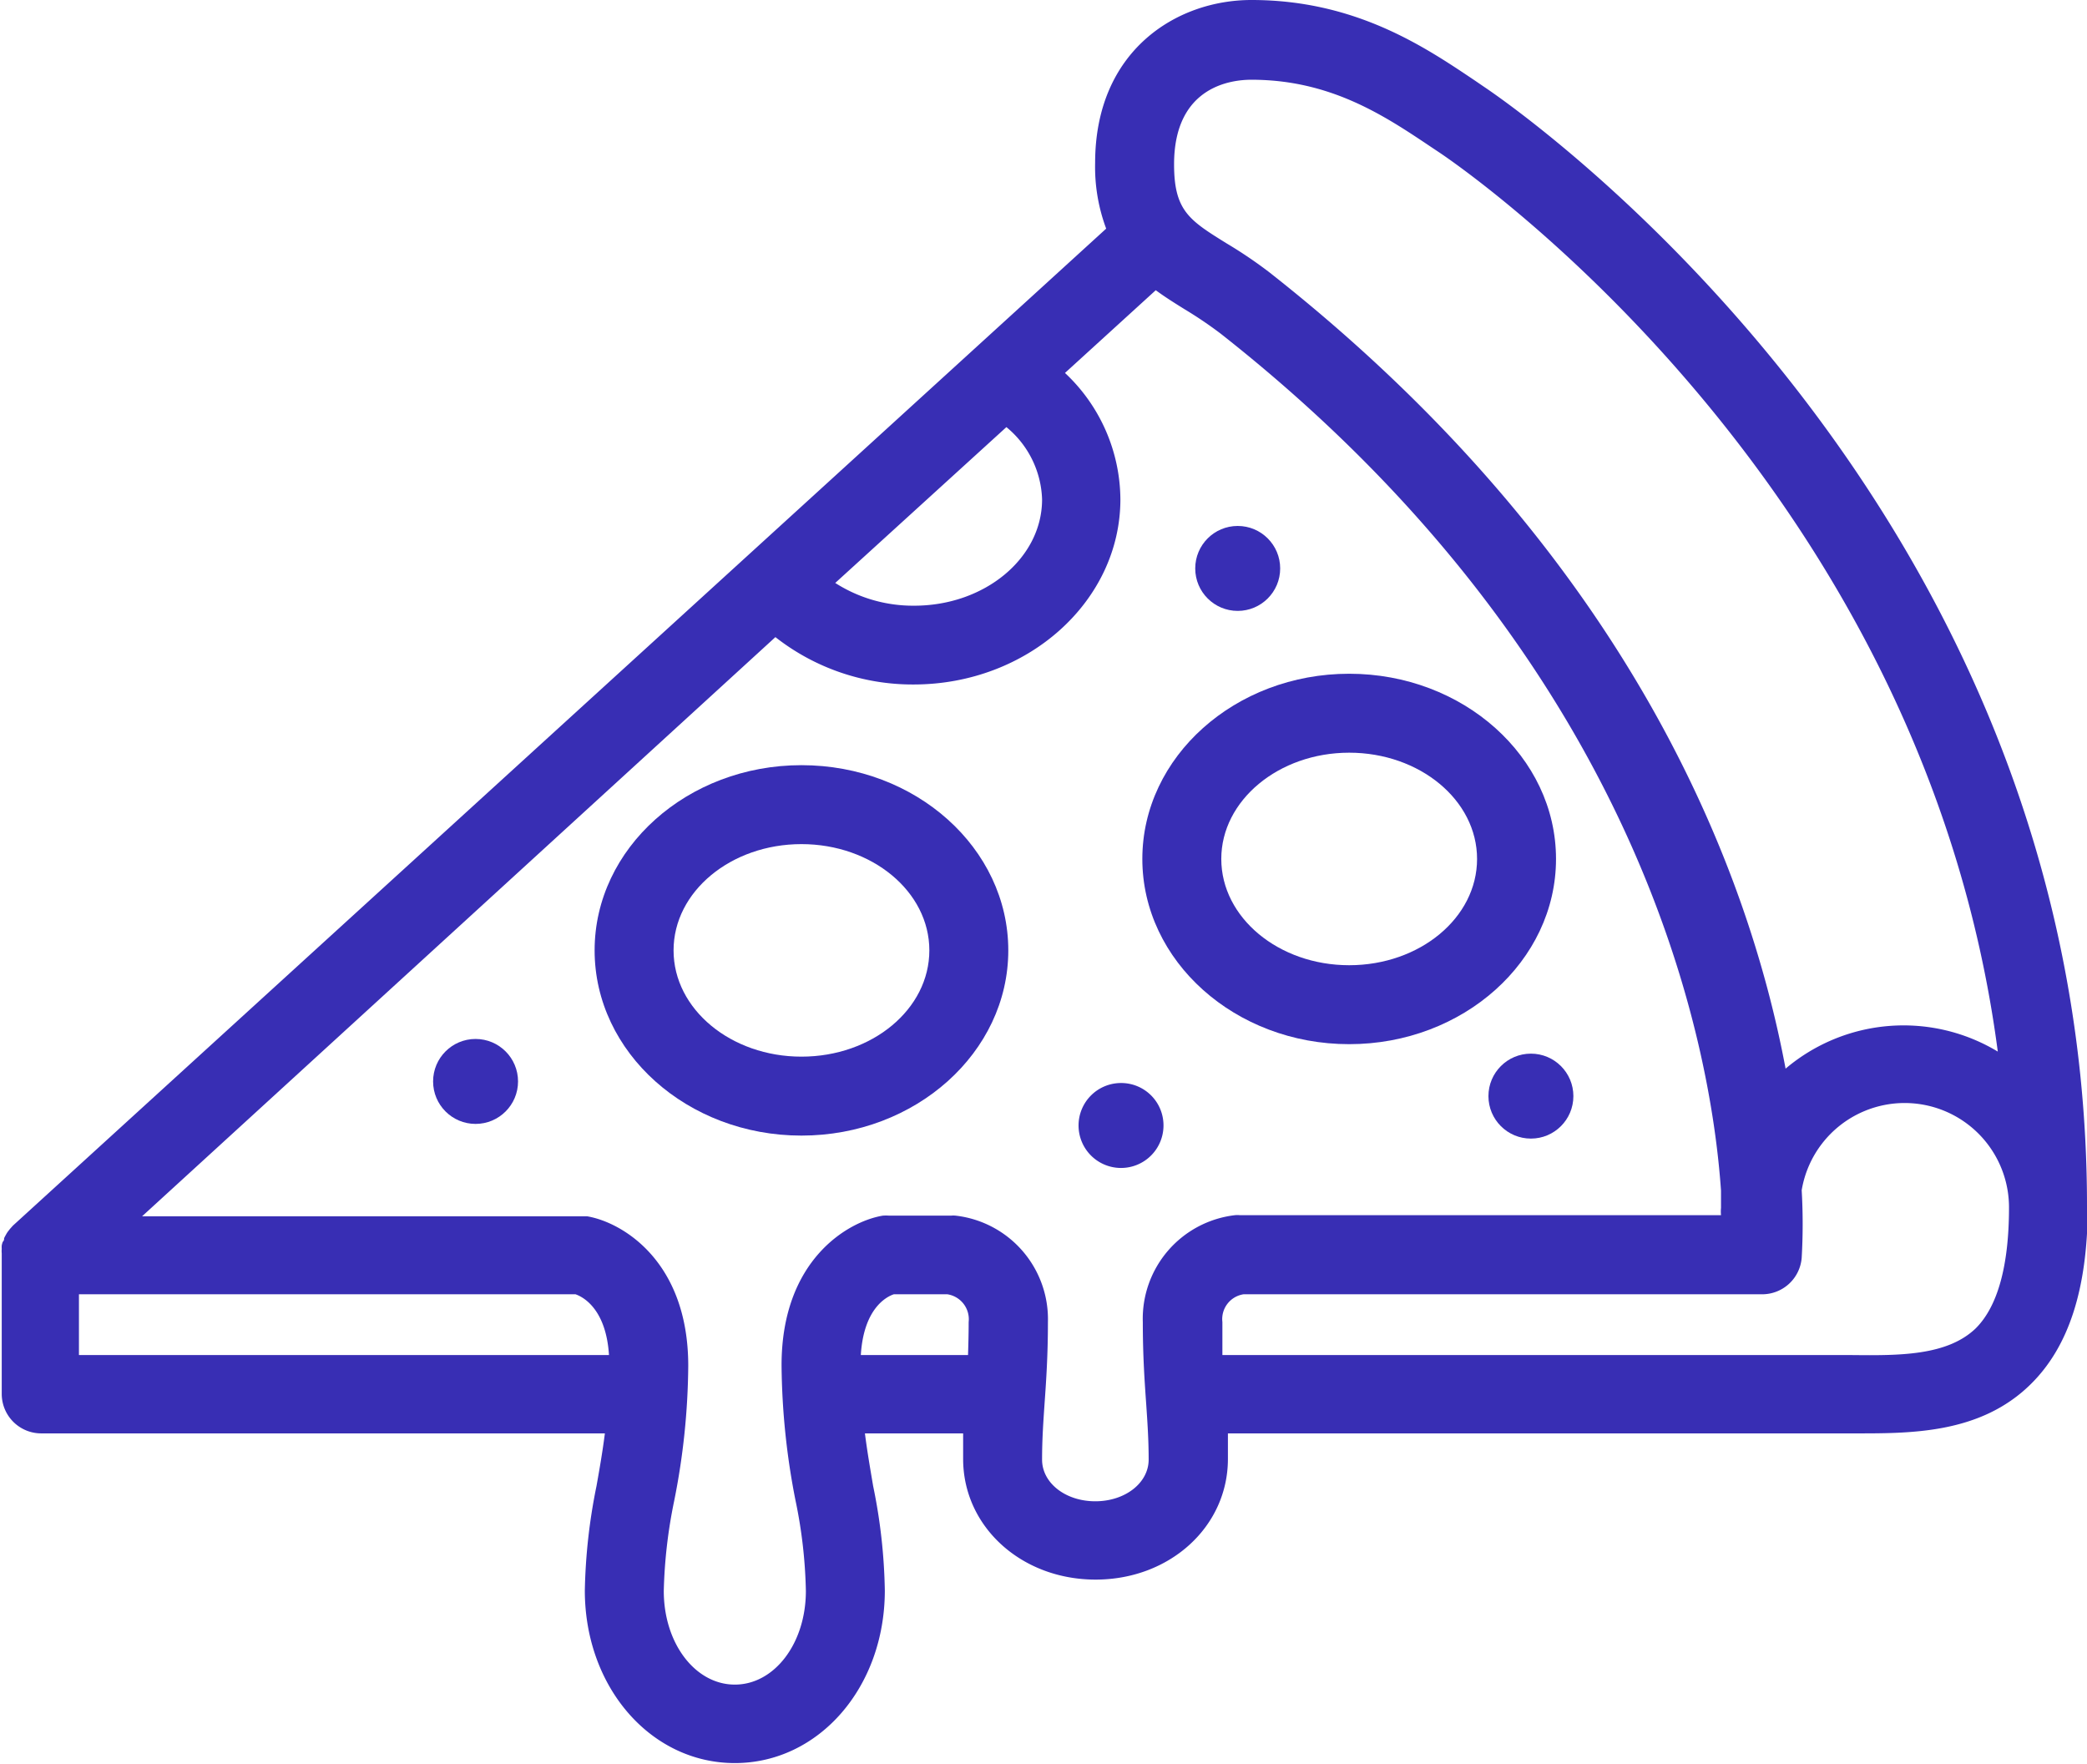 <svg id="Layer_1" data-name="Layer 1" xmlns="http://www.w3.org/2000/svg" viewBox="0 0 132.18 111.7"><defs><style>.cls-1{fill:#382EB4;}</style></defs><path class="cls-1" d="M151.18,90.41v-.08c0-44.85-36.64-69.85-38.2-70.89l-.57-.39c-3.2-2.15-7.57-5.1-14.15-5.1-4.77,0-9.9,3.23-9.9,10.32a11.16,11.16,0,0,0,.7,4.16L19.82,91.57s0,0,0,0l-.18.2-.14.18a1.48,1.48,0,0,0-.13.21,2.12,2.12,0,0,0-.11.21c0,.07,0,.15-.08.22a1.09,1.09,0,0,0-.07.24,1.46,1.46,0,0,0,0,.22,1.24,1.24,0,0,0,0,.27s0,0,0,.06v8.85a2.5,2.5,0,0,0,2.5,2.5H57.31c-.15,1.18-.34,2.26-.53,3.33a36.27,36.27,0,0,0-.74,6.62c0,6.13,4.18,10.93,9.5,10.93s9.5-4.8,9.5-10.93a35.41,35.41,0,0,0-.74-6.62c-.18-1.07-.37-2.15-.52-3.33H80c0,.51,0,1,0,1.62,0,4.28,3.68,7.64,8.39,7.64s8.38-3.36,8.38-7.64q0-.86,0-1.62h39.56c3.6,0,8.08.07,11.31-3.14,2.39-2.37,3.56-6,3.59-11.12v-.1ZM98.26,19c5,0,8.4,2.26,11.35,4.24l.6.4c1.35.91,30.6,20.9,35.32,56.91a11.56,11.56,0,0,0-13.44,1.08c-2.32-12.4-9.72-32.36-32.69-50.43a28.48,28.48,0,0,0-2.72-1.84c-2.35-1.46-3.32-2.06-3.32-5C93.36,19.33,97.11,19,98.26,19ZM85,45.58c0,3.72-3.63,6.73-8.1,6.73a9.14,9.14,0,0,1-5-1.44L82.74,41A6.16,6.16,0,0,1,85,45.58ZM24,99.77V95.92H55.45c.55.19,1.94,1,2.12,3.85Zm56.31,0H73.52c.18-2.94,1.61-3.69,2.09-3.85H79a1.6,1.6,0,0,1,1.35,1.76C80.35,98.45,80.33,99.13,80.31,99.77Zm11.07-2.09c0,2.12.11,3.71.21,5.12.08,1.18.16,2.3.16,3.59,0,1.48-1.49,2.64-3.38,2.64S85,107.87,85,106.39c0-1.29.08-2.41.16-3.59.1-1.41.21-3,.21-5.12a6.6,6.6,0,0,0-5.84-6.74,1.46,1.46,0,0,0-.3,0H75.32a2.73,2.73,0,0,0-.41,0c-2.22.37-6.41,2.82-6.41,9.47a45.84,45.84,0,0,0,.88,8.55,30.8,30.8,0,0,1,.66,5.75c0,3.33-2,5.93-4.5,5.93s-4.5-2.6-4.5-5.93A31.66,31.66,0,0,1,61.7,109a44.91,44.91,0,0,0,.89-8.55c0-6.65-4.2-9.1-6.41-9.47l-.41,0H28L68.11,54.3a14.07,14.07,0,0,0,8.75,3c7.22,0,13.1-5.26,13.1-11.73a11.05,11.05,0,0,0-3.51-8l5.75-5.24c.61.45,1.24.84,1.85,1.22a25.69,25.69,0,0,1,2.26,1.53c26.7,21,31.05,45.06,31.69,54.27,0,.36,0,.73,0,1.1a2.32,2.32,0,0,0,0,.46H97.52a1.51,1.51,0,0,0-.3,0A6.6,6.6,0,0,0,91.38,97.68Zm44.94,2.09H96.42c0-.64,0-1.32,0-2.09a1.59,1.59,0,0,1,1.34-1.76h32.86a2.51,2.51,0,0,0,2.49-2.31,37.24,37.24,0,0,0,0-4.28,6.61,6.61,0,0,1,13.13,1.09c0,3.7-.72,6.28-2.11,7.66C142.32,99.82,139.27,99.8,136.32,99.77Z" transform="translate(-19 -13.95)"/><circle class="cls-1" cx="30.12" cy="68.49" r="2.69"/><circle class="cls-1" cx="96.96" cy="69.42" r="2.69"/><path class="cls-1" d="M90,82.54a2.69,2.69,0,1,0,2.69,2.69A2.68,2.68,0,0,0,90,82.54Z" transform="translate(-19 -13.95)"/><circle class="cls-1" cx="78.39" cy="36" r="2.69"/><path class="cls-1" d="M69.76,62.41c-7.22,0-13.1,5.26-13.1,11.73s5.88,11.73,13.1,11.73,13.1-5.26,13.1-11.73S77,62.41,69.76,62.41Zm0,18.46c-4.46,0-8.1-3-8.1-6.73s3.64-6.73,8.1-6.73,8.1,3,8.1,6.73S74.23,80.87,69.76,80.87Z" transform="translate(-19 -13.95)"/><path class="cls-1" d="M117.55,68.35c0-6.47-5.88-11.73-13.1-11.73s-13.1,5.26-13.1,11.73,5.88,11.73,13.1,11.73S117.55,74.82,117.55,68.35Zm-21.2,0c0-3.71,3.64-6.73,8.1-6.73s8.1,3,8.1,6.73-3.63,6.73-8.1,6.73S96.35,72.06,96.35,68.35Z" transform="translate(-19 -13.95)"/></svg>